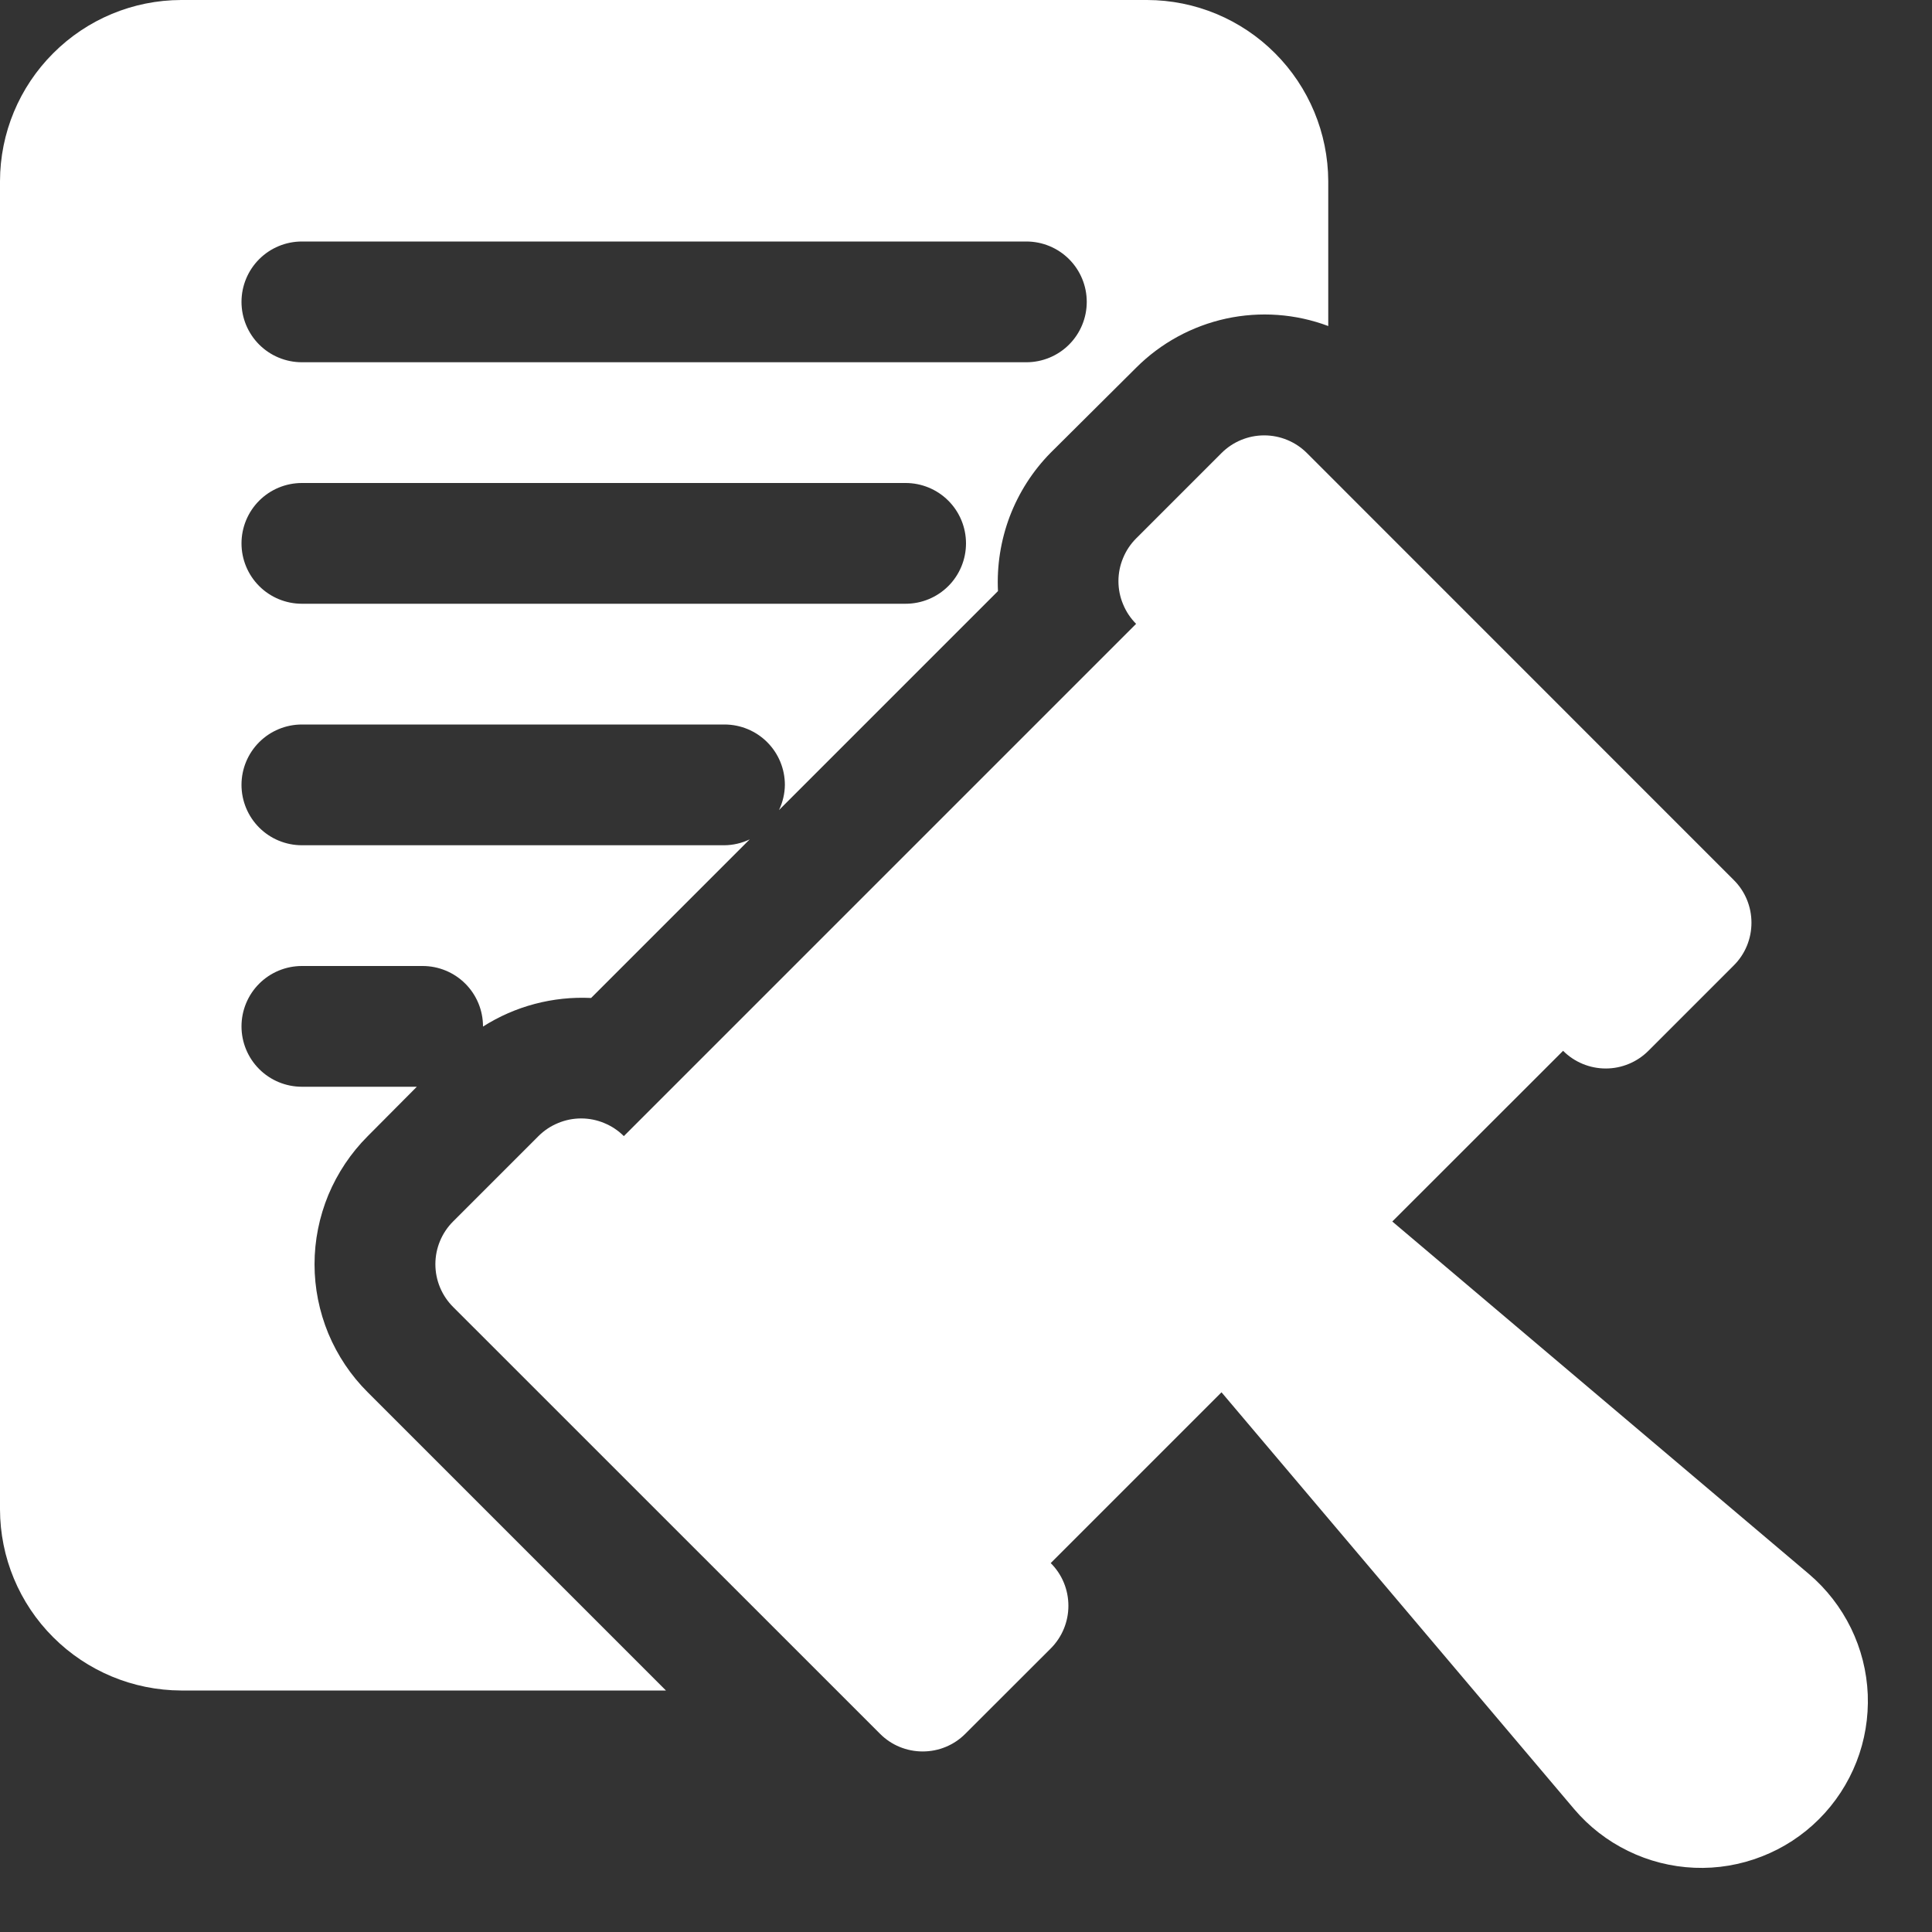<?xml version="1.0" encoding="UTF-8"?>
<svg xmlns="http://www.w3.org/2000/svg" width="20" height="20" viewBox="0 0 20 20" fill="none">
  <rect x="0" y="0" width="20" height="20" fill="#333333" stroke="none"/>
  <g clip-path="url(#clip0_274_2528)">
    <path d="M18.727 16.295L14.413 12.645L16.181 10.878C16.298 10.995 16.457 11.061 16.623 11.061C16.788 11.061 16.947 10.995 17.064 10.878L17.948 9.994C18.066 9.877 18.131 9.718 18.131 9.552C18.131 9.386 18.066 9.227 17.948 9.11L13.529 4.69C13.412 4.573 13.253 4.507 13.087 4.507C12.921 4.507 12.762 4.573 12.645 4.69L11.761 5.574C11.703 5.632 11.657 5.701 11.626 5.777C11.594 5.853 11.578 5.934 11.578 6.016C11.578 6.098 11.594 6.179 11.626 6.255C11.657 6.331 11.703 6.4 11.761 6.458L6.458 11.761C6.4 11.703 6.331 11.657 6.255 11.626C6.179 11.594 6.098 11.578 6.016 11.578C5.934 11.578 5.853 11.594 5.777 11.626C5.701 11.657 5.632 11.703 5.574 11.761L4.69 12.645C4.573 12.762 4.507 12.921 4.507 13.087C4.507 13.253 4.573 13.412 4.69 13.529L9.11 17.948C9.227 18.066 9.386 18.131 9.552 18.131C9.717 18.131 9.876 18.066 9.993 17.948L10.877 17.065C10.995 16.947 11.06 16.788 11.06 16.623C11.06 16.457 10.995 16.298 10.877 16.181L12.645 14.413L16.295 18.727C16.449 18.909 16.64 19.057 16.854 19.161C17.068 19.266 17.302 19.325 17.54 19.335C17.778 19.345 18.016 19.305 18.238 19.218C18.46 19.132 18.662 19 18.831 18.831C18.999 18.663 19.131 18.461 19.218 18.239C19.305 18.017 19.344 17.779 19.335 17.541C19.325 17.302 19.266 17.069 19.161 16.854C19.056 16.64 18.909 16.45 18.727 16.295Z" fill="white"></path>
    <path d="M11.875 0H1.875C1.378 0.001 0.902 0.199 0.551 0.551C0.199 0.902 0.001 1.378 0 1.875L0 15.625C0.001 16.122 0.199 16.598 0.551 16.949C0.902 17.3 1.378 17.498 1.875 17.5H6.894L3.806 14.412C3.632 14.239 3.494 14.032 3.399 13.805C3.305 13.577 3.256 13.334 3.256 13.088C3.256 12.841 3.305 12.598 3.399 12.37C3.494 12.143 3.632 11.936 3.806 11.762L4.315 11.25H3.125C2.959 11.25 2.8 11.184 2.683 11.067C2.566 10.95 2.5 10.791 2.5 10.625C2.5 10.459 2.566 10.3 2.683 10.183C2.8 10.066 2.959 10 3.125 10H4.375C4.541 10 4.7 10.066 4.817 10.183C4.934 10.3 5 10.459 5 10.625L5 10.627C5.333 10.415 5.724 10.312 6.119 10.331L7.761 8.689C7.68 8.728 7.59 8.749 7.5 8.75H3.125C2.959 8.75 2.8 8.684 2.683 8.567C2.566 8.45 2.5 8.291 2.5 8.125C2.5 7.959 2.566 7.8 2.683 7.683C2.8 7.566 2.959 7.5 3.125 7.5H7.5C7.666 7.5 7.825 7.566 7.942 7.683C8.059 7.8 8.125 7.959 8.125 8.125C8.124 8.215 8.103 8.305 8.064 8.386L10.331 6.119C10.318 5.856 10.36 5.592 10.453 5.346C10.547 5.1 10.69 4.876 10.875 4.688L11.762 3.806C12.017 3.551 12.34 3.375 12.693 3.298C13.045 3.222 13.412 3.248 13.75 3.375V1.875C13.748 1.378 13.55 0.902 13.199 0.551C12.848 0.199 12.372 0.001 11.875 0ZM9.375 6.25H3.125C2.959 6.25 2.8 6.184 2.683 6.067C2.566 5.95 2.5 5.791 2.5 5.625C2.5 5.459 2.566 5.3 2.683 5.183C2.8 5.066 2.959 5 3.125 5H9.375C9.541 5 9.7 5.066 9.817 5.183C9.934 5.3 10 5.459 10 5.625C10 5.791 9.934 5.95 9.817 6.067C9.7 6.184 9.541 6.25 9.375 6.25ZM10.625 3.75H3.125C2.959 3.75 2.8 3.684 2.683 3.567C2.566 3.45 2.5 3.291 2.5 3.125C2.5 2.959 2.566 2.8 2.683 2.683C2.8 2.566 2.959 2.5 3.125 2.5H10.625C10.791 2.5 10.95 2.566 11.067 2.683C11.184 2.8 11.25 2.959 11.25 3.125C11.25 3.291 11.184 3.45 11.067 3.567C10.95 3.684 10.791 3.75 10.625 3.75Z" fill="white"></path>
  </g>
  <defs>
    <clipPath id="clip0_274_2528">
      <rect width="20" height="20" fill="white"></rect>
    </clipPath>
  </defs>
</svg>
